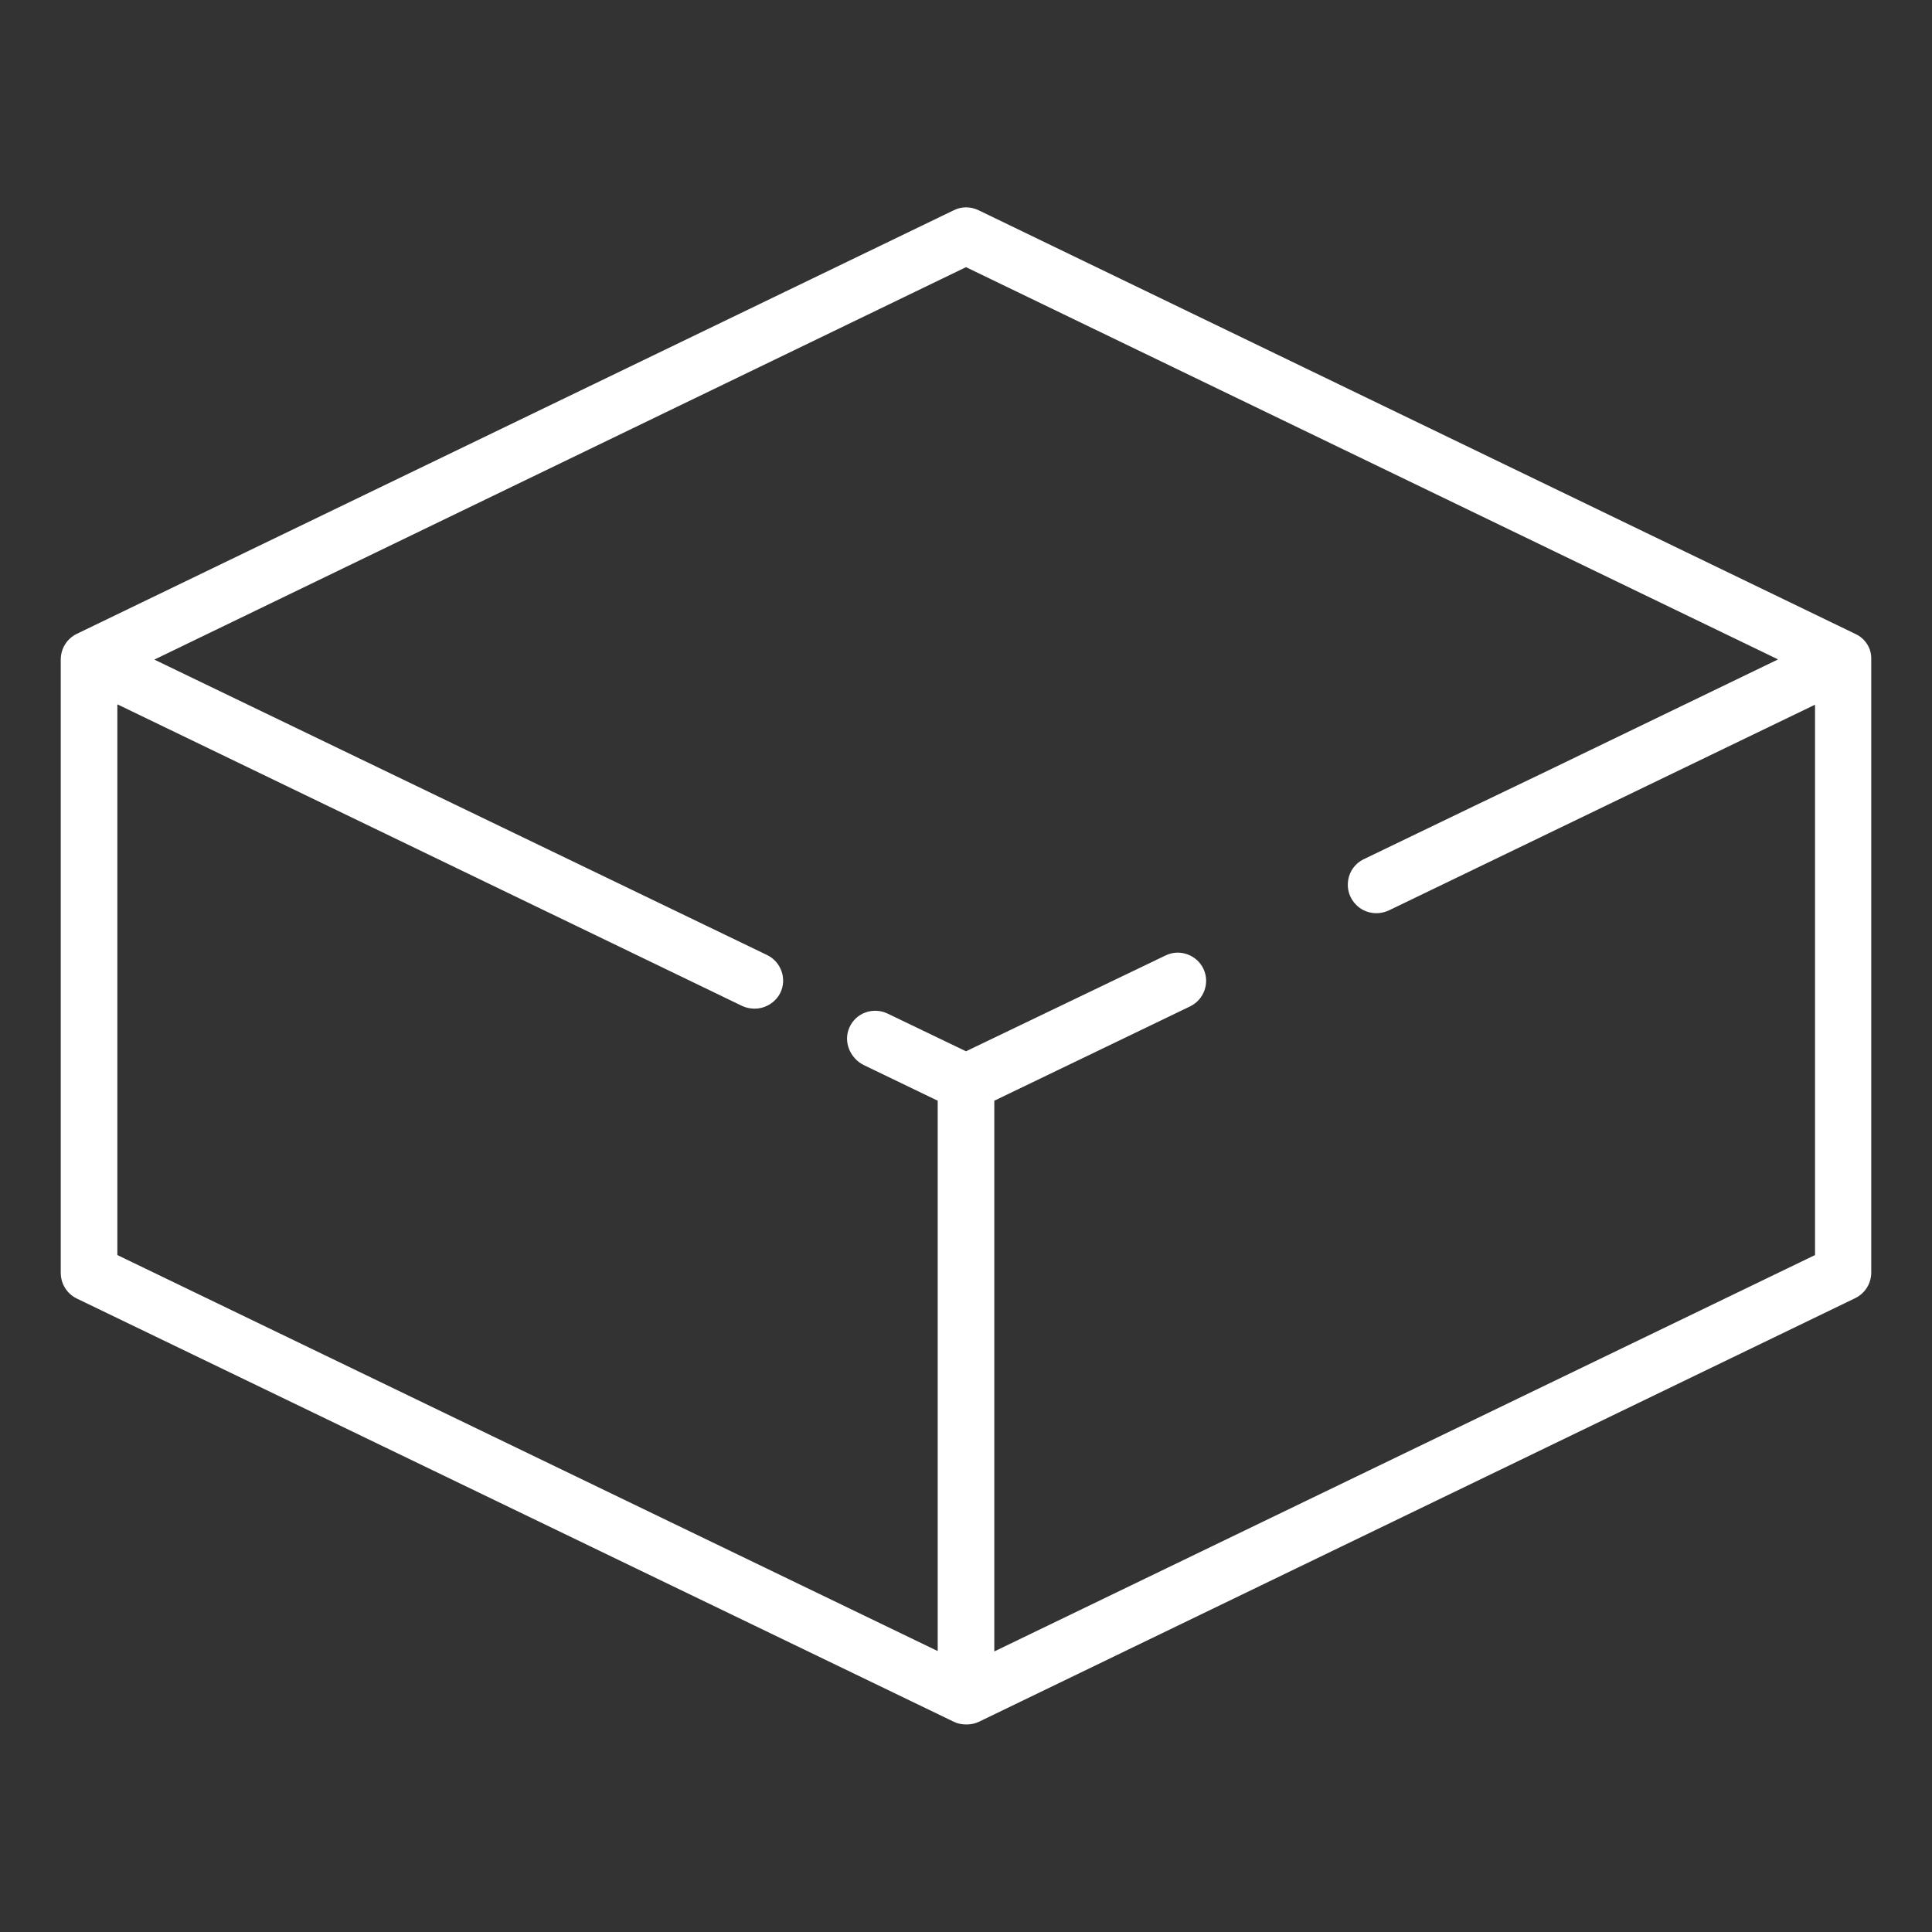 <?xml version="1.0" encoding="UTF-8"?> <!-- Generator: Adobe Illustrator 23.0.3, SVG Export Plug-In . SVG Version: 6.00 Build 0) --> <svg xmlns="http://www.w3.org/2000/svg" xmlns:xlink="http://www.w3.org/1999/xlink" id="Capa_1" x="0px" y="0px" viewBox="0 0 512 512" style="enable-background:new 0 0 512 512;" xml:space="preserve"><rect x="0" y="0" width="512" height="512" fill="#333333" stroke="none"/> <style type="text/css"> .st0{fill:#FFFFFF;} </style> <g> <path class="st0" d="M491.7,168L259.3,55.7c-2.1-1-4.5-1-6.5,0L20.3,168c-2.6,1.3-4.2,3.9-4.2,6.8v162.5c0,2.9,1.6,5.5,4.2,6.8 l232.5,112.2c1,0.5,2.1,0.7,3.3,0.7c1.2,0,2.2-0.2,3.3-0.7L491.7,344c2.6-1.3,4.2-3.9,4.2-6.8V174.7 C496,171.8,494.3,169.2,491.7,168z M256,70.8l215.1,103.9v0.1l-62.3,30.1l-17.1,8.2l-30.3,14.6c-4.6,2.2-5.7,8.4-2,12.1l0,0 c2.3,2.3,5.7,2.8,8.6,1.5l112.9-54.5h0.1v145.8l0,0l-217.4,105h-0.1V291.7l0,0l51.9-25c3.7-1.8,5.3-6.3,3.5-10 c-1.8-3.7-6.3-5.3-10-3.5L256,278.6l0,0l-20.8-10c-3.8-1.8-8.4-0.2-10.1,3.7c-1.7,3.8,0.2,8.2,3.9,10l19.5,9.4l0,0v145.8 c0,0,0,0-0.1,0L31.1,332.6l0,0V186.7c0,0,0,0,0.1,0l165.5,79.9c1.1,0.5,2.2,0.7,3.3,0.7c2.8,0,5.5-1.6,6.8-4.2 c1.8-3.7,0.2-8.2-3.5-10L40.9,174.8L256,70.8z"></path> </g> </svg> 
